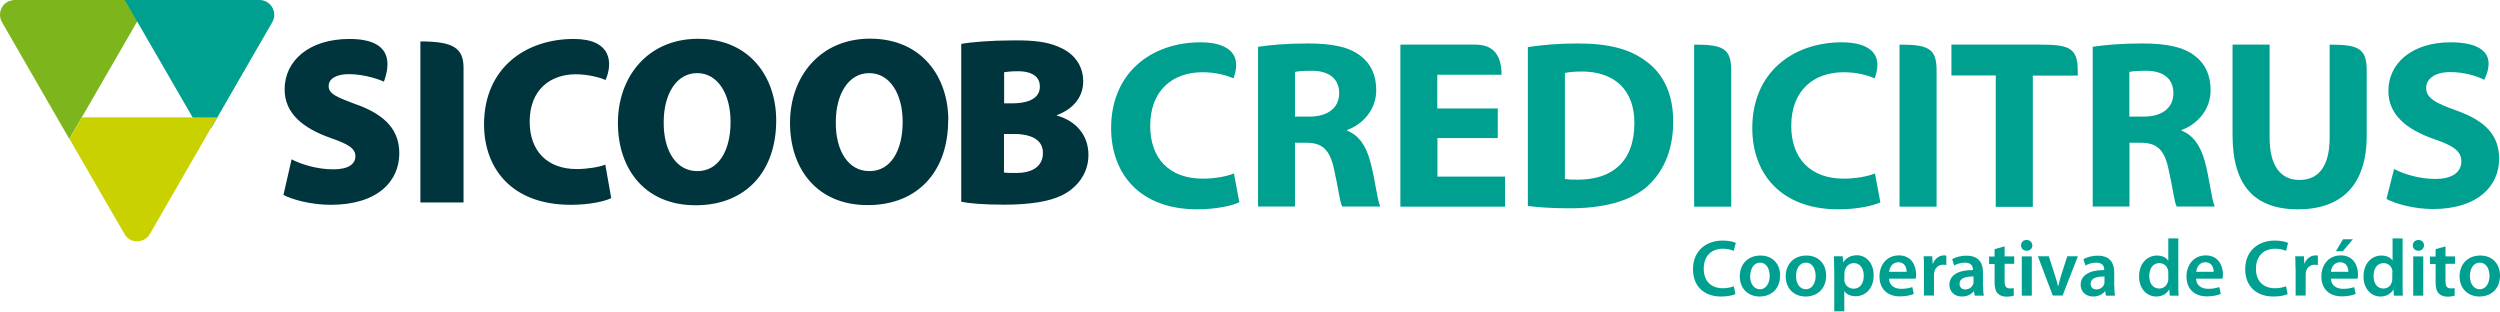 <svg xmlns="http://www.w3.org/2000/svg" id="Layer_2" data-name="Layer 2" viewBox="0 0 171.99 21.43"><defs><style>      .cls-1 {        fill: #c9d200;      }      .cls-2 {        fill: #7db61c;      }      .cls-3 {        fill: #00a091;      }      .cls-4 {        fill: #00353e;      }    </style></defs><g id="Layer_1-2" data-name="Layer 1"><g><path class="cls-3" d="M119.39,20.23c-.16.08-.52.17-.99.17-1.2,0-1.93-.74-1.93-1.88,0-1.23.87-1.97,2.03-1.97.46,0,.78.09.92.16l-.15.55c-.18-.08-.43-.15-.74-.15-.77,0-1.32.48-1.32,1.38,0,.82.48,1.34,1.32,1.34.28,0,.57-.06.75-.14l.11.54Z"></path><path class="cls-3" d="M120.4,18.99c0,.52.26.91.68.91.39,0,.67-.38.67-.92,0-.42-.19-.91-.66-.91s-.68.47-.68.92M122.46,18.96c0,1-.7,1.44-1.4,1.44-.77,0-1.37-.52-1.37-1.39s.59-1.43,1.42-1.43,1.36.56,1.36,1.39"></path><path class="cls-3" d="M123.56,18.99c0,.52.26.91.68.91.39,0,.67-.38.67-.92,0-.42-.19-.91-.67-.91s-.68.47-.68.92M125.63,18.96c0,1-.71,1.44-1.41,1.44-.77,0-1.37-.52-1.37-1.39s.59-1.43,1.42-1.43,1.36.56,1.36,1.39"></path><path class="cls-3" d="M126.88,19.2c0,.07,0,.13.02.19.07.28.32.47.62.47.44,0,.7-.36.7-.89,0-.48-.24-.87-.68-.87-.29,0-.55.2-.62.5-.02.06-.03.12-.03.17v.42ZM126.18,18.53c0-.36,0-.64-.02-.9h.61l.03.41h.01c.2-.3.52-.48.94-.48.63,0,1.15.53,1.15,1.38,0,.97-.62,1.44-1.25,1.44-.34,0-.63-.14-.77-.36h0v1.4h-.69v-2.9Z"></path><path class="cls-3" d="M131.17,18.7c0-.25-.11-.66-.57-.66-.43,0-.61.38-.64.66h1.21ZM129.96,19.17c.01.49.4.7.84.7.32,0,.54-.05.76-.12l.1.47c-.24.1-.56.17-.95.17-.89,0-1.41-.54-1.41-1.37,0-.75.46-1.45,1.34-1.45s1.18.72,1.18,1.31c0,.13-.01.23-.02.29h-1.83Z"></path><path class="cls-3" d="M132.36,18.5c0-.37,0-.63-.02-.87h.59l.03.51h.02c.14-.38.46-.57.76-.57.07,0,.11,0,.16.02v.64c-.06,0-.12-.02-.22-.02-.32,0-.55.21-.61.52-.01.06-.02.13-.02.2v1.4h-.69v-1.83Z"></path><path class="cls-3" d="M135.76,19.02c-.49,0-.95.09-.95.5,0,.27.18.39.39.39.28,0,.48-.17.55-.37.02-.05.02-.1.02-.15v-.37ZM136.43,19.69c0,.25.01.48.05.65h-.63l-.05-.3h-.02c-.16.21-.45.36-.81.36-.56,0-.86-.39-.86-.8,0-.67.61-1.03,1.62-1.02v-.04c0-.18-.07-.47-.56-.47-.27,0-.55.08-.73.2l-.14-.44c.2-.12.55-.24.99-.24.88,0,1.13.55,1.13,1.14v.97Z"></path><path class="cls-3" d="M137.91,16.94v.7h.66v.51h-.66v1.19c0,.33.09.5.35.5.13,0,.2,0,.28-.02v.52c-.09.03-.28.07-.5.07-.26,0-.46-.08-.6-.22-.15-.15-.22-.4-.22-.76v-1.27h-.38v-.51h.38v-.51l.68-.19Z"></path><path class="cls-3" d="M139.09,17.64h.69v2.7h-.69v-2.7ZM139.82,16.88c0,.2-.15.37-.4.37-.23,0-.38-.17-.38-.37,0-.21.15-.37.38-.37.24,0,.39.16.39.37"></path><path class="cls-3" d="M140.95,17.63l.44,1.37c.08.24.14.45.19.68h.02c.05-.22.11-.43.18-.68l.44-1.37h.73l-1.05,2.7h-.68l-1.02-2.7h.75Z"></path><path class="cls-3" d="M144.78,19.02c-.49,0-.95.09-.95.5,0,.27.17.39.39.39.28,0,.48-.17.54-.37.02-.05.02-.1.02-.15v-.37ZM145.46,19.69c0,.25.01.48.04.65h-.62l-.05-.3h-.02c-.16.21-.45.36-.81.36-.55,0-.86-.39-.86-.8,0-.67.62-1.03,1.62-1.02v-.04c0-.18-.07-.47-.55-.47-.27,0-.55.08-.74.2l-.14-.44c.2-.12.56-.24.99-.24.88,0,1.13.55,1.13,1.14v.97Z"></path><path class="cls-3" d="M149.17,18.76c0-.05,0-.13-.02-.18-.06-.26-.28-.48-.6-.48-.44,0-.69.39-.69.89s.25.86.69.86c.28,0,.53-.19.6-.49.02-.06.02-.13.02-.2v-.41ZM149.86,16.4v3.18c0,.28,0,.58.02.76h-.61l-.03-.43h-.01c-.16.3-.5.49-.89.49-.66,0-1.18-.55-1.18-1.38,0-.91.57-1.44,1.23-1.44.38,0,.65.15.77.35h.01v-1.53h.7Z"></path><path class="cls-3" d="M152.29,18.7c0-.25-.11-.66-.57-.66-.43,0-.6.38-.63.66h1.2ZM151.08,19.17c.01.49.4.7.84.7.32,0,.55-.05.76-.12l.1.47c-.24.1-.56.17-.95.17-.89,0-1.41-.54-1.41-1.37,0-.75.46-1.45,1.33-1.45s1.18.72,1.18,1.31c0,.13-.02.23-.03.29h-1.83Z"></path><path class="cls-3" d="M157.39,20.23c-.16.08-.52.17-.99.17-1.2,0-1.94-.74-1.94-1.88,0-1.23.87-1.97,2.03-1.97.45,0,.78.09.92.16l-.14.55c-.18-.08-.43-.15-.74-.15-.77,0-1.33.48-1.33,1.38,0,.82.48,1.34,1.32,1.34.27,0,.57-.06.75-.14l.11.54Z"></path><path class="cls-3" d="M157.92,18.5c0-.37,0-.63-.02-.87h.6l.03.51h.01c.14-.38.46-.57.75-.57.07,0,.11,0,.17.02v.64c-.06,0-.12-.02-.21-.02-.33,0-.56.21-.62.52,0,.06-.01.13-.01.2v1.4h-.69v-1.83Z"></path><path class="cls-3" d="M161.87,16.46l-.69.82h-.48l.49-.82h.68ZM161.56,18.7c0-.25-.11-.66-.57-.66-.43,0-.61.38-.63.66h1.2ZM160.36,19.17c.01.49.4.7.84.7.32,0,.55-.05.76-.12l.1.47c-.23.1-.56.17-.95.17-.89,0-1.41-.54-1.41-1.37,0-.75.46-1.45,1.34-1.45s1.18.72,1.18,1.31c0,.13-.01.23-.02.29h-1.83Z"></path><path class="cls-3" d="M164.59,18.76c0-.05,0-.13-.01-.18-.06-.26-.28-.48-.6-.48-.45,0-.69.39-.69.89s.24.86.68.86c.29,0,.53-.19.59-.49.02-.06.02-.13.02-.2v-.41ZM165.29,16.4v3.18c0,.28,0,.58.02.76h-.62l-.03-.43h0c-.16.3-.5.49-.89.49-.66,0-1.17-.55-1.17-1.38,0-.91.57-1.44,1.23-1.44.38,0,.65.15.77.35h0v-1.53h.7Z"></path><path class="cls-3" d="M166.02,17.64h.69v2.7h-.69v-2.7ZM166.76,16.88c0,.2-.15.37-.39.37s-.38-.17-.38-.37c0-.21.16-.37.39-.37s.38.16.39.37"></path><path class="cls-3" d="M168.24,16.94v.7h.66v.51h-.66v1.19c0,.33.09.5.36.5.12,0,.19,0,.27-.02v.52c-.1.03-.28.07-.49.07-.26,0-.47-.08-.6-.22-.15-.15-.22-.4-.22-.76v-1.27h-.39v-.51h.39v-.51l.68-.19Z"></path><path class="cls-3" d="M169.92,18.99c0,.52.26.91.68.91.39,0,.67-.38.67-.92,0-.42-.19-.91-.67-.91s-.68.47-.68.92M171.99,18.96c0,1-.71,1.44-1.41,1.44-.77,0-1.37-.52-1.37-1.39s.59-1.43,1.42-1.43,1.36.56,1.36,1.39"></path><path class="cls-3" d="M85.24,13.92c-.45.22-1.53.48-2.88.48-3.91,0-5.92-2.41-5.92-5.59,0-3.79,2.75-5.9,6.17-5.9.9,0,3.07.21,2.25,2.48-.52-.22-1.21-.42-2.14-.42-2.02,0-3.59,1.22-3.59,3.69,0,2.25,1.32,3.63,3.61,3.63.79,0,1.63-.14,2.15-.36l.37,1.98Z"></path><path class="cls-3" d="M89.09,8.02h1.01c1.27,0,2.03-.62,2.03-1.61s-.69-1.54-1.88-1.54c-.62,0-.97.03-1.16.08v3.07ZM86.55,3.22c.82-.13,2.01-.23,3.41-.23,1.68,0,2.86.23,3.66.87.71.55,1.06,1.33,1.06,2.35,0,1.42-1.03,2.39-2,2.73v.05c.79.31,1.29,1.02,1.57,2.06.36,1.26.49,2.73.71,3.16h-2.62c-.18-.33-.25-1.21-.57-2.6-.3-1.39-.87-1.79-1.92-1.79h-.76v4.39h-2.54V3.22Z"></path><path class="cls-3" d="M103.05,9.5h-4.16v2.65h4.65v2.07h-7.2V3.07h5.15c1.14,0,1.81.6,1.81,2.07h-4.42v2.32h4.16v2.05Z"></path><path class="cls-3" d="M107.66,12.31c.22.05.58.05.89.05,2.34,0,3.89-1.22,3.89-3.9,0-2.31-1.41-3.54-3.62-3.54-.55,0-.94.05-1.16.1v7.29ZM105.11,3.24c.94-.15,2.16-.25,3.44-.25,2.17,0,3.57.4,4.65,1.19,1.19.85,1.91,2.21,1.91,4.19,0,2.14-.79,3.59-1.86,4.52-1.2.99-3.01,1.44-5.24,1.44-1.34,0-2.28-.08-2.9-.16V3.24Z"></path><path class="cls-3" d="M116.55,3.07c1.93,0,2.55.23,2.55,1.76v9.39h-2.55V3.07Z"></path><path class="cls-3" d="M129.36,13.92c-.46.22-1.53.48-2.89.48-3.91,0-5.92-2.41-5.92-5.59,0-3.79,2.75-5.9,6.18-5.9.9,0,3.07.21,2.24,2.48-.52-.22-1.21-.42-2.15-.42-2.01,0-3.59,1.22-3.59,3.69,0,2.25,1.33,3.63,3.61,3.63.79,0,1.63-.14,2.15-.36l.37,1.98Z"></path><path class="cls-3" d="M130.68,3.07c1.93,0,2.55.23,2.55,1.76v9.39h-2.55V3.07Z"></path><path class="cls-3" d="M140.39,3.07c1.93,0,2.55.23,2.55,1.76v.37h-3.09v9.03h-2.55V5.19h-3.05v-2.12h6.14Z"></path><path class="cls-3" d="M146.49,8.02h1.01c1.27,0,2.02-.62,2.02-1.61s-.68-1.54-1.87-1.54c-.63,0-.98.03-1.16.08v3.07ZM143.96,3.22c.82-.13,2.01-.23,3.4-.23,1.68,0,2.85.23,3.66.87.71.55,1.06,1.33,1.06,2.35,0,1.42-1.02,2.39-1.99,2.73v.05c.79.31,1.28,1.02,1.58,2.06.35,1.26.48,2.73.7,3.16h-2.62c-.18-.33-.25-1.21-.57-2.6-.29-1.39-.87-1.79-1.92-1.79h-.76v4.39h-2.53V3.22Z"></path><path class="cls-3" d="M156.14,3.07v6.4c0,1.94.76,2.91,2.05,2.91s2.08-.9,2.08-2.91V3.07c1.93,0,2.55.23,2.55,1.76v4.5c0,3.44-1.77,5.07-4.72,5.07s-4.51-1.57-4.51-5.11V3.07h2.55Z"></path><path class="cls-3" d="M164.69,11.62c.67.35,1.74.69,2.84.69,1.19,0,1.8-.47,1.8-1.21,0-.7-.54-1.08-1.9-1.54-1.88-.66-3.12-1.67-3.12-3.31,0-1.9,1.63-3.34,4.28-3.34,1.7,0,3.29.53,2.32,2.58-.45-.22-1.25-.53-2.35-.53s-1.65.5-1.65,1.08c0,.71.62,1.04,2.1,1.57,2.02.72,2.92,1.73,2.92,3.32,0,1.85-1.46,3.45-4.55,3.45-1.29,0-2.55-.35-3.2-.69l.52-2.06Z"></path><path class="cls-4" d="M24.6,7.22c-1.4-.53-1.99-.74-1.99-1.3,0-.49.5-.82,1.4-.82,1.1,0,2.2.41,2.4.52.42-1.14.66-2.94-2.37-2.94-2.79,0-4.46,1.51-4.46,3.47,0,1.64,1.25,2.66,3.13,3.33,1.25.43,1.74.73,1.74,1.27s-.49.9-1.52.9c-1.11,0-2.2-.34-2.87-.69l-.56,2.45c.62.33,1.92.68,3.25.68,3.24,0,4.72-1.63,4.72-3.54,0-1.54-.88-2.6-2.88-3.34M28.92,2.85v11.08h2.97V4.66c0-1.39-.76-1.81-2.97-1.81M41.66,11.32c-.46.18-1.27.31-1.98.31-2.04,0-3.24-1.25-3.24-3.26,0-2.25,1.48-3.26,3.17-3.26.89,0,1.8.26,2.05.4.52-1.2.4-2.83-2.19-2.83-3.3,0-6.17,1.99-6.17,5.88,0,2.95,1.83,5.53,5.97,5.53,1.32,0,2.37-.25,2.78-.46l-.41-2.32ZM59.83,11.77h-.03c-1.43,0-2.32-1.38-2.3-3.37,0-1.92.87-3.37,2.3-3.37s2.3,1.45,2.3,3.35c0,2.01-.84,3.39-2.27,3.39M65.24,8.27c0-2.96-1.81-5.61-5.38-5.61h-.07c-3.36.03-5.44,2.59-5.44,5.79s1.89,5.66,5.33,5.66h.11c3.35-.04,5.44-2.31,5.44-5.84M70.31,11.88c-.13.01-.25.02-.38.02-.38,0-.64,0-.86-.03v-2.65h.71c.19,0,.36,0,.53.03.85.11,1.44.49,1.44,1.27,0,.86-.63,1.27-1.44,1.36M69.07,4.97c.2-.03.48-.07.97-.07.09,0,.18,0,.27.01.82.07,1.23.46,1.23,1.04s-.4.98-1.23,1.11c-.2.03-.41.05-.64.05h-.59v-2.14ZM72.71,7.95v-.03c1.3-.49,1.81-1.4,1.81-2.32,0-1.09-.62-1.88-1.5-2.29-.73-.36-1.52-.5-2.71-.53-.22,0-.44,0-.68,0-1.36,0-2.83.11-3.5.24v10.86c.59.12,1.58.2,2.93.2.45,0,.87-.01,1.25-.04,1.62-.11,2.65-.44,3.32-.95.74-.56,1.25-1.38,1.25-2.44,0-1.32-.82-2.32-2.17-2.7M47.99,11.77h-.03c-1.43,0-2.32-1.39-2.3-3.37,0-1.92.87-3.37,2.3-3.37s2.3,1.45,2.3,3.35c0,2.01-.84,3.39-2.27,3.39M48.02,2.67h-.07c-3.37.03-5.44,2.59-5.44,5.79s1.89,5.66,5.33,5.66h.12c3.35-.04,5.44-2.31,5.44-5.84,0-2.96-1.81-5.61-5.38-5.61"></path><path class="cls-2" d="M8.96,0H.94c-.14.02-.29.06-.43.13-.33.19-.51.53-.51.89,0,.16.04.31.11.46l4.66,8.08L9.72.99l-.76-.99Z"></path><path class="cls-3" d="M17.9,0h-9.32l4.94,8.54,1.02.25,4.23-7.33c.06-.14.1-.28.1-.44,0-.54-.43-.99-.96-1.02"></path><path class="cls-1" d="M4.78,9.56l3.82,6.6c.09.13.19.23.32.31.16.09.34.13.51.13.33,0,.66-.16.85-.45l4.66-8.08H5.64l-.86,1.49Z"></path></g></g></svg>